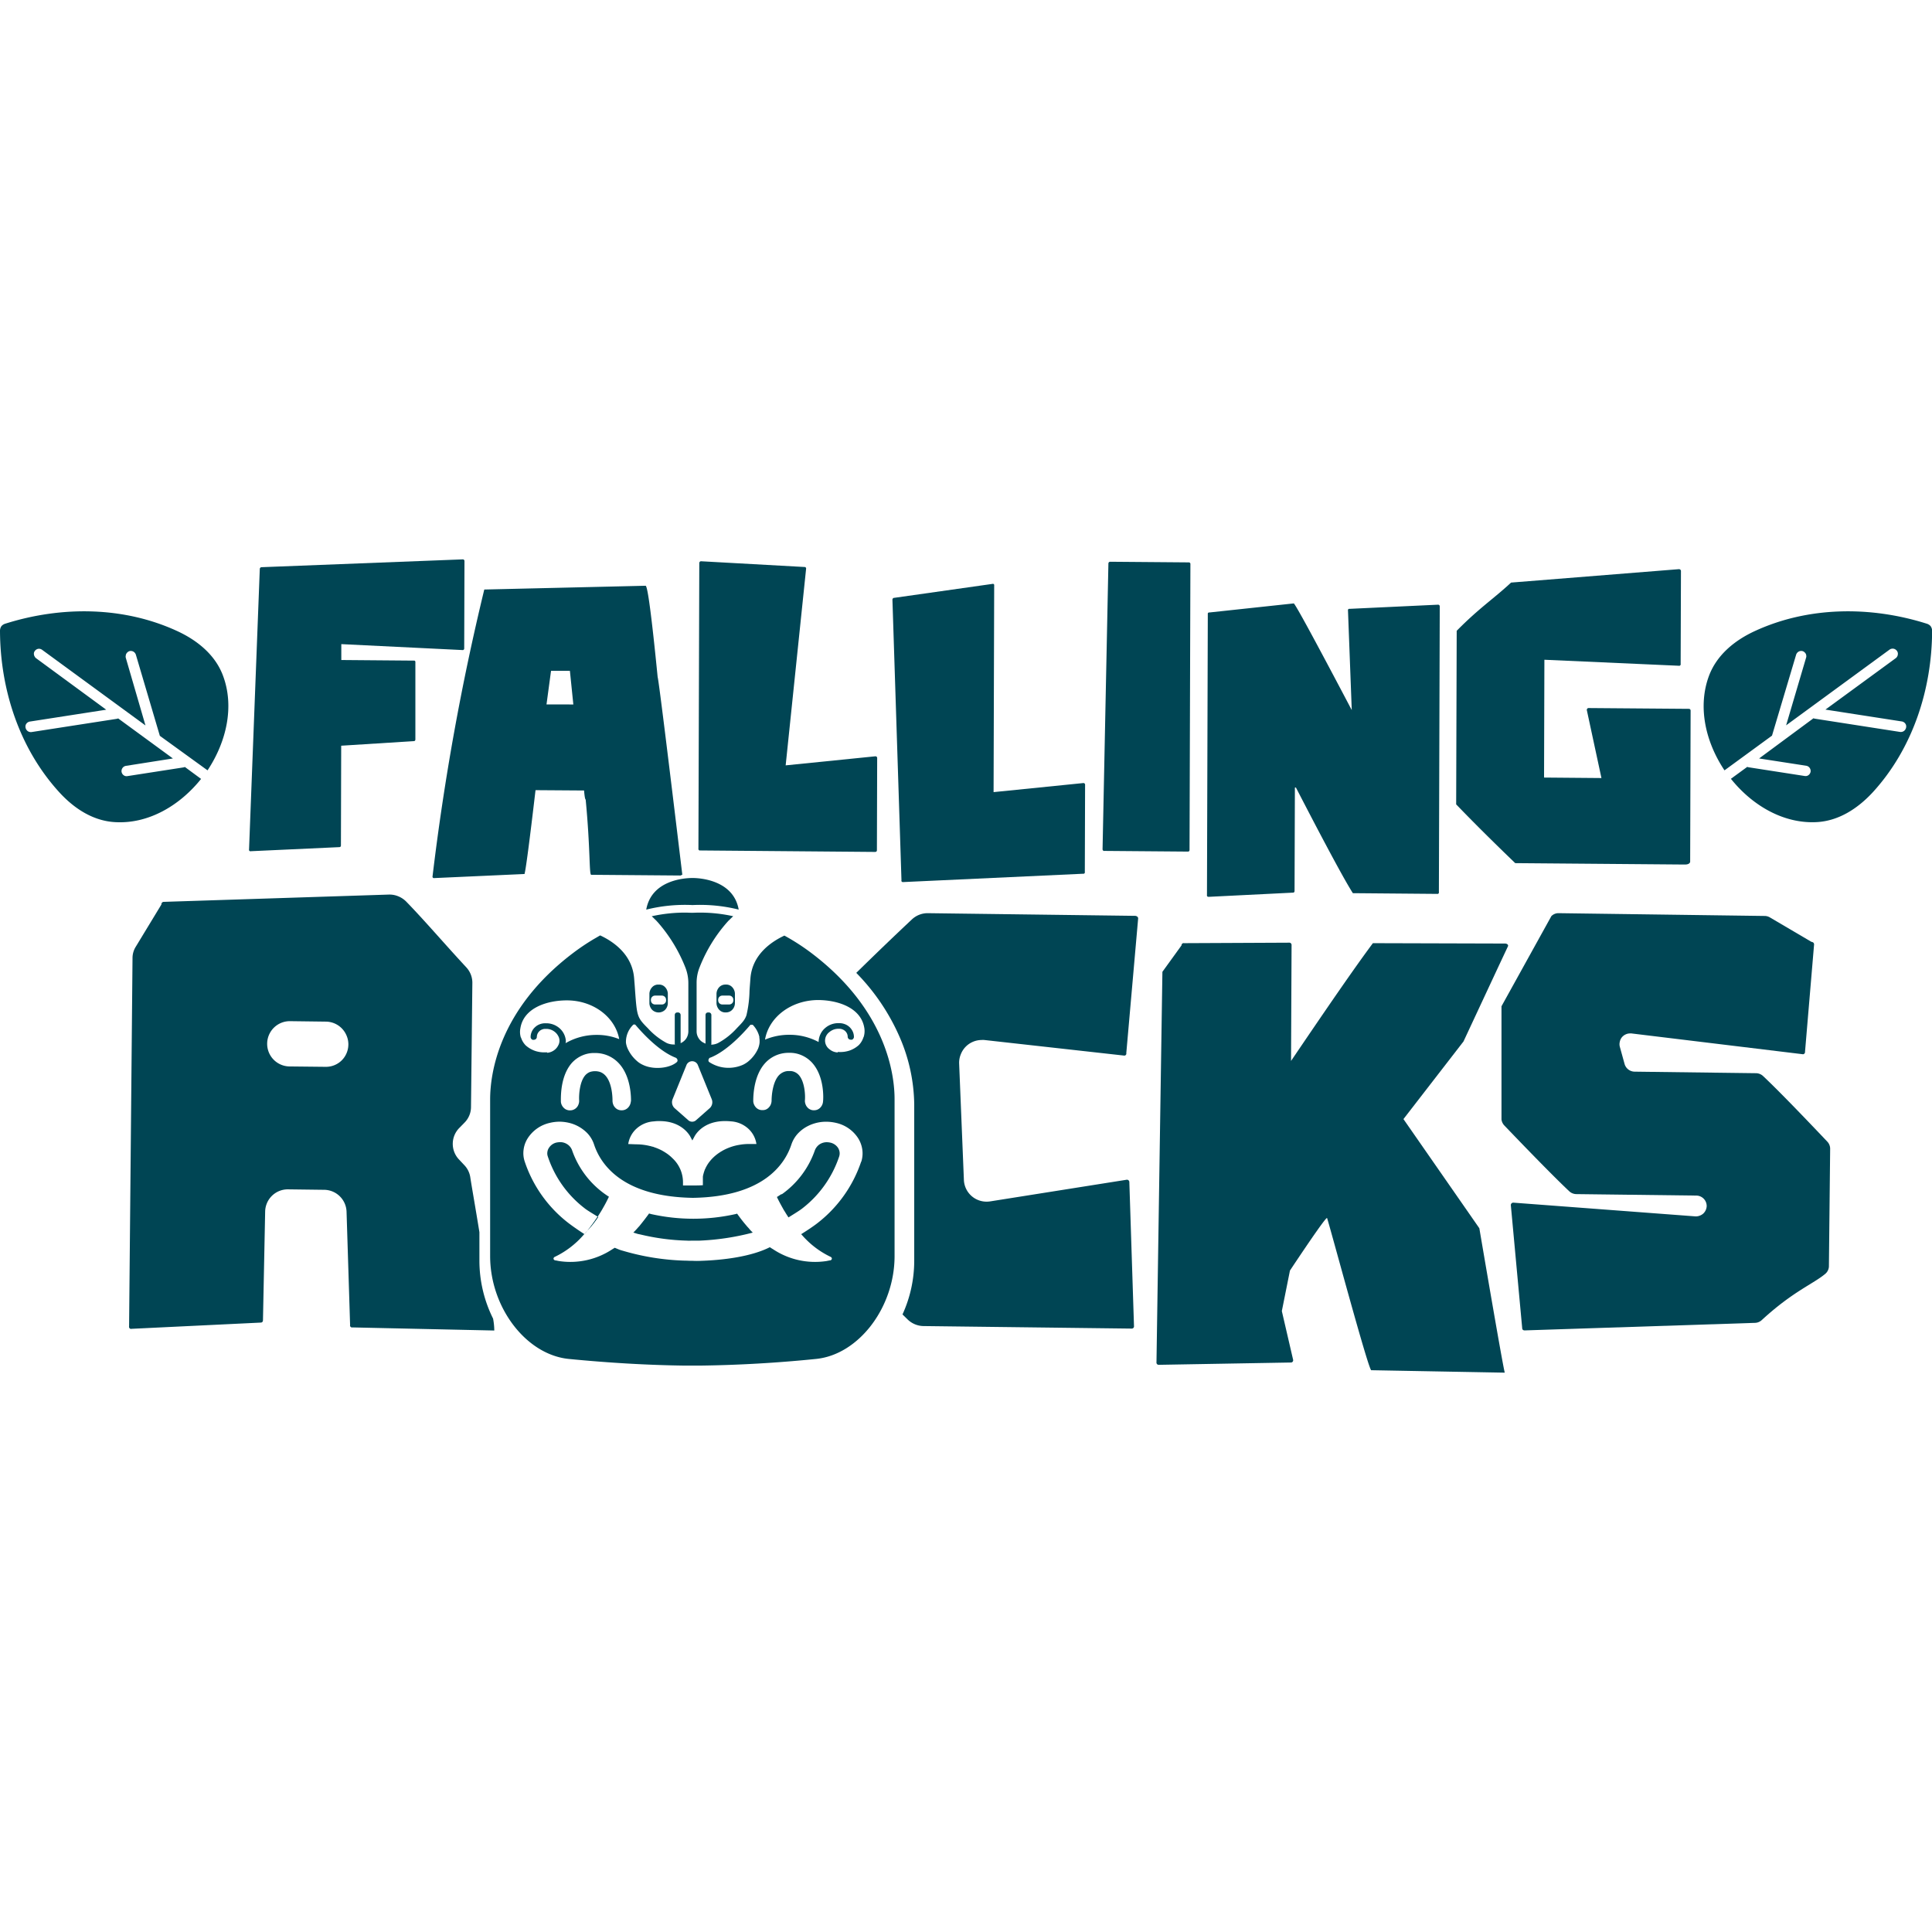 <svg id="Capa_1" data-name="Capa 1" xmlns="http://www.w3.org/2000/svg" viewBox="0 0 512 512"><defs><style>.cls-1{fill:#004554;}</style></defs><path class="cls-1" d="M511.71,166.05l-.14-.19a2.28,2.28,0,0,0-1-.59c-14.91-4.7-31.33-4.56-45.46,1.94-5.6,2.57-10.17,6.48-12.2,11.86-3.07,8.2-.94,17.54,4.1,25.08l12.59-9.2L476,173.48a1.46,1.46,0,0,1,.68-.81,1.4,1.4,0,0,1,1-.12,1.29,1.29,0,0,1,.49.26,1.61,1.61,0,0,1,.36.42,1.2,1.2,0,0,1,.15.52,1.14,1.14,0,0,1-.05.55l-5.29,17.92,27.39-20.05a1.45,1.45,0,0,1,1.05-.26,1.43,1.43,0,0,1,.92.57,1.3,1.3,0,0,1,.23.49,1.28,1.28,0,0,1,0,.55,1.06,1.06,0,0,1-.19.51,1.12,1.12,0,0,1-.37.41l-18.61,13.61,20.23,3.14a1.17,1.17,0,0,1,.51.19,1.13,1.13,0,0,1,.41.37,1.15,1.15,0,0,1,.23.5,1.44,1.44,0,0,1,0,.55,1.52,1.52,0,0,1-.56.91,1.46,1.46,0,0,1-1.05.26l-22.57-3.51a1.73,1.73,0,0,1-.37-.11L466.18,201l12.48,1.93a1.37,1.37,0,0,1,.91.56,1.43,1.43,0,0,1,.26,1,1.31,1.31,0,0,1-.19.51,1.13,1.13,0,0,1-.37.41,1.15,1.15,0,0,1-.5.23,1.45,1.45,0,0,1-.55,0l-14.81-2.3a2.59,2.59,0,0,1-.37-.11l-4.33,3.16c5.67,7.08,13.93,11.93,22.68,11.48,5.72-.28,10.83-3.46,15-8,10.47-11.5,15.59-27.1,15.64-42.75A2.21,2.21,0,0,0,511.71,166.05Z"/><path class="cls-1" d="M53.29,206.42,49,203.26a2.59,2.59,0,0,1-.37.11l-14.81,2.3a1.45,1.45,0,0,1-.55,0,1.15,1.15,0,0,1-.5-.23,1.13,1.13,0,0,1-.37-.41,1.31,1.31,0,0,1-.19-.51,1.43,1.43,0,0,1,.26-1,1.37,1.37,0,0,1,.91-.56L45.82,201l-14.5-10.61a1.73,1.73,0,0,1-.37.11L8.38,194a1.46,1.46,0,0,1-1.05-.26,1.52,1.52,0,0,1-.56-.91,1.44,1.44,0,0,1,0-.55,1.15,1.15,0,0,1,.23-.5,1.13,1.13,0,0,1,.41-.37,1.17,1.17,0,0,1,.51-.19l20.23-3.14L9.57,174.44A1.12,1.12,0,0,1,9.2,174a1.06,1.06,0,0,1-.19-.51A1.28,1.28,0,0,1,9,173a1.3,1.3,0,0,1,.23-.49,1.43,1.43,0,0,1,.92-.57,1.41,1.41,0,0,1,1,.26l27.4,20.05L33.33,174.3a1.14,1.14,0,0,1,0-.55,1.2,1.2,0,0,1,.15-.52,1.61,1.61,0,0,1,.36-.42,1.32,1.32,0,0,1,.48-.26,1.42,1.42,0,0,1,1,.12,1.46,1.46,0,0,1,.68.81L42.36,195,55,204.15c5-7.54,7.17-16.88,4.1-25.08-2-5.38-6.6-9.29-12.2-11.86-14.13-6.5-30.55-6.64-45.46-1.94a2.28,2.28,0,0,0-1,.59l-.14.19A2.21,2.21,0,0,0,0,167.13c.05,15.65,5.17,31.25,15.64,42.75,4.14,4.56,9.25,7.74,15,8C39.36,218.35,47.62,213.5,53.29,206.42Z"/><path class="cls-1" d="M174.29,179.47q-2.39-24.15-3.2-24.24l-42.75,1a651.48,651.48,0,0,0-13.71,76,.44.44,0,0,0,0,.2.39.39,0,0,0,.27.27.45.45,0,0,0,.2,0L139,231.62q.51-1.68,2.92-22.22l12.86.09c.14,1.6.29,2.4.43,2.4,1.27,13.3.89,19.94,1.47,19.94l23.65.19.49-.21Q174.58,179.91,174.29,179.47Zm-29.46,7.21h0l1.2-8.9h5l.91,8.91Z"/><path class="cls-1" d="M66.1,225.48a.34.34,0,0,0,.16.1.42.42,0,0,0,.19,0L89.9,224.5c.29,0,.45-.16.45-.47l.07-26.41,19.21-1.21c.29,0,.45-.15.45-.48V175.52a.55.55,0,0,0,0-.18.51.51,0,0,0-.09-.16.42.42,0,0,0-.15-.11.47.47,0,0,0-.17,0l-19.22-.16v-4.21l32.07,1.57a.44.44,0,0,0,.2,0,.39.39,0,0,0,.17-.11.4.4,0,0,0,.13-.36l.07-23.12a.44.44,0,0,0-.49-.44l-53.24,2.07a.48.48,0,0,0-.34.11.53.53,0,0,0-.17.31L66,225.12a.65.65,0,0,0,0,.2A.46.46,0,0,0,66.1,225.48Z"/><path class="cls-1" d="M185.22,225.28a.44.44,0,0,0,.16.1.41.41,0,0,0,.19,0l46.31.39c.34,0,.51-.16.51-.47l.07-24.38a.45.45,0,0,0-.5-.49l-23.75,2.4,5.42-52.14a.4.4,0,0,0-.44-.43l-27.38-1.52a.42.42,0,0,0-.32.11.48.48,0,0,0-.17.31l-.23,75.74a.4.4,0,0,0,0,.19A.45.45,0,0,0,185.22,225.28Z"/><path class="cls-1" d="M238.87,233.46a.37.37,0,0,0,.1.17.4.4,0,0,0,.36.13L287,231.55a.44.44,0,0,0,.2,0,.51.51,0,0,0,.18-.09.62.62,0,0,0,.11-.17.44.44,0,0,0,0-.2l.07-23.07a.44.44,0,0,0-.5-.5l-23.75,2.4.16-54.78a.55.55,0,0,0,0-.17.42.42,0,0,0-.09-.14.71.71,0,0,0-.14-.1.47.47,0,0,0-.17,0l-26.08,3.7c-.25,0-.41.14-.49.43l2.4,74.45A.41.41,0,0,0,238.87,233.46Z"/><path class="cls-1" d="M292.32,225.4a.42.42,0,0,0,.17.1.46.46,0,0,0,.2,0l22.11.18c.29,0,.44-.16.44-.47l.23-75.74a.41.41,0,0,0-.43-.43l-20.8-.17a.48.48,0,0,0-.34.11.47.47,0,0,0-.16.31L292.19,225a.4.4,0,0,0,.13.36Z"/><path class="cls-1" d="M320.3,237.67l22.34-1.11c.29,0,.43-.16.43-.48l.09-27.38h.27q11.76,22.77,15.09,28l22.32.19a.47.47,0,0,0,.2,0,.42.42,0,0,0,.17-.1.64.64,0,0,0,.11-.16.46.46,0,0,0,0-.2l.23-75.73a.44.44,0,0,0-.49-.45l-23.38,1.1a.37.37,0,0,0-.18,0,.26.26,0,0,0-.16.09.36.36,0,0,0-.11.14.39.39,0,0,0,0,.18l1,26.42q-14.55-27.63-15.36-28.27l-22.35,2.4a.47.47,0,0,0-.17,0,.51.51,0,0,0-.16.09.58.58,0,0,0-.11.15.85.85,0,0,0,0,.17l-.22,74.45C319.8,237.5,320,237.67,320.3,237.67Z"/><path class="cls-1" d="M401.55,228.74l44.93.37c.8,0,1.28-.21,1.43-.68l.12-40.08a.46.46,0,0,0-.49-.5L421,187.64c-.25,0-.42.14-.49.48l3.89,18.07-15.21-.13.09-31.22,35.63,1.59a.44.44,0,0,0,.2,0,.48.48,0,0,0,.28-.28.44.44,0,0,0,0-.2l.08-24.62c0-.26-.17-.43-.48-.5l-44.54,3.56c-4.6,4.28-8.51,6.78-14.41,12.78l-.14,46Q392.47,220,401.55,228.74Z"/><path class="cls-1" d="M467.24,285.17a2.8,2.8,0,0,0-1.88-.76L433.19,284a2.8,2.8,0,0,1-2.65-2l-1.28-4.64a2.68,2.68,0,0,1,0-1.26,2.72,2.72,0,0,1,.51-1.15,2.81,2.81,0,0,1,1-.8,2.74,2.74,0,0,1,1.23-.28,2,2,0,0,1,.35,0l45.32,5.5a.63.63,0,0,0,.27,0,.61.61,0,0,0,.24-.15.63.63,0,0,0,.17-.51l2.4-28.41c0-.4-.24-.64-.7-.7l-11-6.47a2.71,2.71,0,0,0-1.33-.39L413,242a2.63,2.63,0,0,0-1.87.78l-13.22,23.89,0,30a2.84,2.84,0,0,0,.75,1.59q12.12,12.65,17.2,17.43a2.79,2.79,0,0,0,1.87.76l31.81.39a2.77,2.77,0,0,1,2.75,2.78,2.87,2.87,0,0,1-.92,2,2.91,2.91,0,0,1-1,.57,2.75,2.75,0,0,1-1.1.16l-48.17-3.63a.64.64,0,0,0-.71.69l3,32.47c0,.46.22.69.7.69l61-2a2.74,2.74,0,0,0,1.8-.74c8.27-7.62,13.67-9.58,16.85-12.27a2.62,2.62,0,0,0,.69-.92,2.55,2.55,0,0,0,.25-1.12l.33-31.05a2.72,2.72,0,0,0-.76-1.93Q472.3,289.93,467.24,285.17Z"/><path class="cls-1" d="M371.93,296.57,387.84,276l9.37-20.08,2.46-5.24c0-.36-.24-.56-.71-.63l-35.13-.1c-4.93,6.62-12.06,17-21.69,31.21l.14-30.72a.6.6,0,0,0-.69-.62l-27.81.13a.58.58,0,0,0-.26,0,.57.57,0,0,0-.21.13.62.62,0,0,0-.15.21.7.7,0,0,0-.05.25l-5.06,7L306.48,361a.6.6,0,0,0,.68.69l34.87-.61a.6.6,0,0,0,.67-.68l-3-12.95,2.15-10.74q9.28-13.94,9.83-13.94c.87,2.62,10.93,40.15,11.71,40.35l35.39.65c-.5-1.58-6.43-36.44-6.74-38.27Z"/><path class="cls-1" d="M255.87,277.44a6,6,0,0,1,4.27-1.83,4.33,4.33,0,0,1,.72,0l36.95,4.12a.65.65,0,0,0,.28,0,.49.49,0,0,0,.24-.14.65.65,0,0,0,.15-.24.63.63,0,0,0,0-.27l3.14-35.67c0-.36-.23-.59-.69-.7L245.8,242a6.12,6.12,0,0,0-4.1,1.62q-7,6.57-14.78,14.2A56.31,56.31,0,0,1,238.49,275a46,46,0,0,1,3.79,17.7v41.48a34.25,34.25,0,0,1-3.11,14.16l1.37,1.34a6.17,6.17,0,0,0,4.2,1.74l55.11.67a.6.6,0,0,0,.67-.69l-1.23-38.06a.64.64,0,0,0-.69-.7l-36.14,5.73a6,6,0,0,1-.95.08,6,6,0,0,1-6.07-5.81l-1.26-30.85a5.8,5.8,0,0,1,.42-2.33A6,6,0,0,1,255.87,277.44Z"/><path class="cls-1" d="M130.67,349.44a34.45,34.45,0,0,1-3.62-15.29v-7.61c-1-6.2-2-11.82-2.42-14.56a5.91,5.91,0,0,0-1.52-3.14l-1.54-1.64a6,6,0,0,1,.12-8.25l1.41-1.44a5.89,5.89,0,0,0,1.72-4.11l.36-32.92a6,6,0,0,0-1.63-4.15c-5.81-6.26-11.09-12.46-15.94-17.44a6.32,6.32,0,0,0-2.09-1.37,6.07,6.07,0,0,0-2.46-.45L43.46,239a.63.63,0,0,0-.68.69L36,250.86a5.65,5.65,0,0,0-.88,3l-.91,97.63a.63.63,0,0,0,0,.27.53.53,0,0,0,.14.24.47.47,0,0,0,.24.15.48.48,0,0,0,.27,0l34.2-1.65c.42,0,.63-.23.63-.68L70.27,321a6,6,0,0,1,6.12-5.81l9.45.12a6,6,0,0,1,6,5.81l.94,30a.55.55,0,0,0,0,.28.72.72,0,0,0,.14.24.77.77,0,0,0,.25.14.64.64,0,0,0,.28,0l37.54.82A17.29,17.29,0,0,0,130.67,349.44ZM90.57,281a5.94,5.94,0,0,1-4.22,1.72h-.1l-9.45-.1a6,6,0,1,1,0-12h.09l9.45.12a6,6,0,0,1,4.24,1.79,6.09,6.09,0,0,1,1.3,2,5.85,5.85,0,0,1,.44,2.3A6,6,0,0,1,90.57,281Z"/><path class="cls-1" d="M194,261.56a2.14,2.14,0,0,0-1.65-.64h-.14a2.24,2.24,0,0,0-1.56.64,2.68,2.68,0,0,0-.77,1.75v2.62a2.68,2.68,0,0,0,.77,1.73,2.18,2.18,0,0,0,.77.5,2.1,2.1,0,0,0,.9.14,2.35,2.35,0,0,0,.91-.15,2.18,2.18,0,0,0,.77-.5,2.56,2.56,0,0,0,.76-1.75v-2.61A2.62,2.62,0,0,0,194,261.56Zm.34,3.56a1.07,1.07,0,0,1-.33.77,1.13,1.13,0,0,1-.78.31h-1.8a1.13,1.13,0,0,1-.78-.31,1.15,1.15,0,0,1-.33-.77v-.19a1,1,0,0,1,.09-.42,1,1,0,0,1,.24-.35,1.13,1.13,0,0,1,.36-.24,1.2,1.2,0,0,1,.42-.08h1.8a1.2,1.2,0,0,1,.42.08,1.13,1.13,0,0,1,.36.24,1,1,0,0,1,.24.35,1,1,0,0,1,.09.42Z"/><path class="cls-1" d="M176.22,261.57a2.16,2.16,0,0,0-.78-.51,2.21,2.21,0,0,0-.92-.13,2.08,2.08,0,0,0-.89.14,2.06,2.06,0,0,0-.76.5,2.68,2.68,0,0,0-.77,1.75v2.61a2.63,2.63,0,0,0,.77,1.73,2.47,2.47,0,0,0,3.34,0,2.57,2.57,0,0,0,.77-1.75V263.3A2.62,2.62,0,0,0,176.22,261.57Zm.3,3.55a1,1,0,0,1-.09.42,1.07,1.07,0,0,1-.25.35,1.13,1.13,0,0,1-.36.24,1.2,1.2,0,0,1-.42.07h-1.79a1.13,1.13,0,0,1-.78-.31,1.15,1.15,0,0,1-.33-.77v-.19a1,1,0,0,1,.09-.42,1,1,0,0,1,.24-.35,1.13,1.13,0,0,1,.36-.24,1.2,1.2,0,0,1,.42-.08h1.79a1.14,1.14,0,0,1,.78.32,1.07,1.07,0,0,1,.33.77h0Z"/><path class="cls-1" d="M155.64,326.16l-.17.21c-.18.22-.38.44-.58.66Q155.25,326.6,155.64,326.16Z"/><path class="cls-1" d="M158.52,322.51a29,29,0,0,1-2.88,3.65,43.69,43.69,0,0,0,2.75-3.73Z"/><path class="cls-1" d="M161.37,317.14c-.5,1.06-1.05,2.11-1.64,3.12l-.12.22c-.07.1-.11.2-.18.3l-.2.33-.15.24q-.33.54-.69,1.08c-.9-.57-2.66-1.59-3.4-2.18a28.63,28.63,0,0,1-9.82-13.79,2.4,2.4,0,0,1-.11-1.16,2.58,2.58,0,0,1,.41-1.1,3.22,3.22,0,0,1,2-1.41,5.57,5.57,0,0,1,1-.11,3.41,3.41,0,0,1,1.88.57,3.2,3.2,0,0,1,1.25,1.56,23.83,23.83,0,0,0,8.72,11.63l.65.45Z"/><path class="cls-1" d="M199.49,326.65a66,66,0,0,1-14.07,2.13h-.33a3.23,3.23,0,0,1-.44,0h-1.39a8.55,8.55,0,0,1-1.24,0,59.26,59.26,0,0,1-12.3-1.63L169,327l-1.16-.36c.32-.31.62-.63.91-.95l.23-.27.29-.31.19-.21.09-.11.16-.2c.81-1,1.58-2,2.3-3l.54.15a51.3,51.3,0,0,0,22.4,0l.39-.11c.71,1,1.47,2,2.27,2.94l.17.2.09.11.18.21.29.31.23.27C198.83,326,199.16,326.32,199.49,326.65Z"/><path class="cls-1" d="M222.39,306.48a29,29,0,0,1-9.82,13.8c-.82.64-2.72,1.78-3.61,2.35-.28-.42-.55-.85-.82-1.28,0-.08-.1-.16-.14-.24l-.21-.33c-.07-.1-.11-.2-.18-.3l-.12-.22c-.56-1-1.11-2-1.6-3.05.18-.1.37-.22.55-.34l.69-.45v.12a23.94,23.94,0,0,0,8.82-11.7,3.35,3.35,0,0,1,1.25-1.58,3.45,3.45,0,0,1,2-.56,4.63,4.63,0,0,1,.9.12,3.31,3.31,0,0,1,2,1.39,3,3,0,0,1,.4,1.11A2.68,2.68,0,0,1,222.39,306.48Z"/><path class="cls-1" d="M215.18,252.68a58.17,58.17,0,0,0-7.31-4.74c-3.44,1.62-8.51,5-9,11.34-.09,1.26-.18,2.31-.24,3.31a30.65,30.65,0,0,1-.81,6.45c-.43,1.27-1.15,2-2.58,3.47a18.55,18.55,0,0,1-4.92,3.89,4.23,4.23,0,0,1-1.84.45h0a4,4,0,0,1-1.5-.28,3.49,3.49,0,0,1-.44-.2,3.18,3.18,0,0,1-1.38-1.21,3.33,3.33,0,0,1-.55-1.78V260.52a11,11,0,0,1,.83-4.27,40.18,40.18,0,0,1,7.3-11.9l.32-.35.37-.35.2-.2.37-.36.31-.28-.32-.07a40.6,40.6,0,0,0-10.43-.84c-.67,0-1.34-.05-2-.05a41,41,0,0,0-8.49.89l-.36.08c.1.08.19.18.3.27l.37.36.2.2.37.35c.1.12.21.24.32.35a40.86,40.86,0,0,1,7.31,11.92,11.4,11.4,0,0,1,.84,4.27V273.4a3.59,3.59,0,0,1-.55,1.8,3.44,3.44,0,0,1-1.41,1.21s0,0-.08,0a3.75,3.75,0,0,1-1.51.39,1.32,1.32,0,0,1-.28,0h-.09a4.43,4.43,0,0,1-1.83-.4,18.5,18.5,0,0,1-5-3.93c-2.84-2.84-2.86-3.11-3.37-9.92-.06-1-.15-2.05-.25-3.31-.5-6.33-5.54-9.74-9-11.35-.52.29-1,.59-1.54.89a58.49,58.49,0,0,0-5.73,3.85c-19.76,15-21.89,32.1-21.89,38.75v41.48c0,13.64,9.53,26.12,20.81,27.27,10.22,1,20.59,1.64,30.81,1.77h3.95c10.25-.13,20.62-.73,30.82-1.77,11.27-1.14,20.79-13.62,20.79-27.27V291.43C237.11,284.8,234.92,267.69,215.18,252.68Zm-3.53,32.16a3.18,3.18,0,0,0-1.14-.78,3,3,0,0,0-1.32-.22,3.37,3.37,0,0,0-1.47.24,3.73,3.73,0,0,0-1.24.82c-1.74,1.79-2,5.56-2,6.74a2.86,2.86,0,0,1-.19,1,2.37,2.37,0,0,1-.51.81,2.17,2.17,0,0,1-.75.56,2.07,2.07,0,0,1-.92.18,2.29,2.29,0,0,1-.9-.13,2.32,2.32,0,0,1-.78-.48,2.7,2.7,0,0,1-.81-1.71v-.1c0-2,.29-7.06,3.31-10.21a8.38,8.38,0,0,1,6.2-2.55,7.67,7.67,0,0,1,3.21.6,8.18,8.18,0,0,1,2.77,1.91c3.44,3.66,3.1,9.72,3,10.41a2.58,2.58,0,0,1-.77,1.65,2.21,2.21,0,0,1-1.57.65h-.18a2,2,0,0,1-.9-.22,2.07,2.07,0,0,1-.74-.57,2.33,2.33,0,0,1-.48-.82,2.44,2.44,0,0,1-.16-1C213.44,290.32,213.29,286.62,211.65,284.84Zm-31.38,25a8.69,8.69,0,0,0-2-2.84,12.12,12.12,0,0,0-1-.9,10,10,0,0,0-.94-.66c-.19-.13-.39-.25-.59-.36a5.86,5.86,0,0,0-.55-.3,13.11,13.11,0,0,0-1.78-.74,2.14,2.14,0,0,0-.64-.19,3,3,0,0,0-.65-.17c-.43-.11-.87-.19-1.33-.26a14.84,14.84,0,0,0-2.21-.16l-2.09-.08a6.89,6.89,0,0,1,2.1-4,7.52,7.52,0,0,1,4.69-2,9.75,9.75,0,0,1,1.52-.08c5.61,0,7.74,3.4,8.12,4.07l.56,1.06.57-1.06c.42-.79,2.86-4.67,9.64-4a7.52,7.52,0,0,1,4.68,2,6.88,6.88,0,0,1,2.09,4h-1.9a14.82,14.82,0,0,0-2.1.14l-.39.06-.46.08a13.91,13.91,0,0,0-4.09,1.47l-.37.22c-.15.08-.29.18-.44.28a11.06,11.06,0,0,0-2.13,1.79c-.21.22-.4.46-.59.7a8.2,8.2,0,0,0-.84,1.32,2.69,2.69,0,0,0-.19.38l-.09.2a1.08,1.08,0,0,0-.16.39,2.83,2.83,0,0,0-.14.41,2.77,2.77,0,0,0-.12.41,3.25,3.25,0,0,0-.11.42,3.2,3.2,0,0,0-.07.41v2.24c-.83.07-1.68.07-2.51.07H181v-.93A8.8,8.8,0,0,0,180.27,309.83Zm18.61-38.26h.6a6.92,6.92,0,0,1,1.75,3.16V275a4.76,4.76,0,0,1,.07,1v.21a4.8,4.8,0,0,1-.15.91,5.92,5.92,0,0,1-.27.81,9.37,9.37,0,0,1-2.35,3.16,6.69,6.69,0,0,1-1.64,1.09,9,9,0,0,1-1.68.56,9.48,9.48,0,0,1-3.75.11,9.36,9.36,0,0,1-3.49-1.38.91.91,0,0,1-.2-.24v-.06a.5.5,0,0,1,0-.34.62.62,0,0,1,.18-.36.6.6,0,0,1,.27-.2h.07l.15-.06C192.6,278.49,196.77,274.07,198.88,271.57Zm-17,10.78a1.63,1.63,0,0,1,3.1,0l3.63,8.93a2.14,2.14,0,0,1-.51,2.37l-3.63,3.2a1.54,1.54,0,0,1-2.08,0l-3.63-3.2a2.15,2.15,0,0,1-.51-2.37Zm-16-6.35a6.33,6.33,0,0,1,1.89-4.4.31.31,0,0,1,.15-.1.47.47,0,0,1,.17,0,.25.25,0,0,1,.17,0l.15.1c2.14,2.52,6.36,7,10.59,8.67a.71.71,0,0,1,.35.24.7.7,0,0,1,.18.34.73.73,0,0,1,0,.36.83.83,0,0,1-.23.3c-1.46,1.25-4.54,1.87-7.28,1.25a7.7,7.7,0,0,1-1.69-.59,6.11,6.11,0,0,1-1.62-1.08,9.53,9.53,0,0,1-2.32-3.1,5.56,5.56,0,0,1-.51-1.73Zm1.3,15.88a2.65,2.65,0,0,1-.79,1.7,2.25,2.25,0,0,1-1.57.65h-.16a2.3,2.3,0,0,1-.9-.19,2.21,2.21,0,0,1-.76-.56,2.34,2.34,0,0,1-.5-.81,2.85,2.85,0,0,1-.18-1c0-.48,0-4.77-2-6.77a3.56,3.56,0,0,0-1.24-.81,4.38,4.38,0,0,0-2.77,0,3.39,3.39,0,0,0-1.13.77c-1.63,1.76-1.78,5.48-1.7,6.77a2.44,2.44,0,0,1-.16,1,2.23,2.23,0,0,1-.48.83,2.17,2.17,0,0,1-.75.56,2.13,2.13,0,0,1-.89.22,2.16,2.16,0,0,1-.91-.11,2.11,2.11,0,0,1-.79-.46,2.57,2.57,0,0,1-.86-1.69v-.21c-.07-4.47,1-8,3-10.2a8.21,8.21,0,0,1,2.77-1.92,7.65,7.65,0,0,1,3.24-.6,8.49,8.49,0,0,1,6.18,2.55C167.35,285.17,167.23,291.21,167.22,291.88Zm-29.15-16.94a5,5,0,0,1-.13-2.41c.85-5.49,7.16-7.43,12.32-7.43,7,0,12.8,4.41,13.88,10.27a15.82,15.82,0,0,0-6-1.12,16.25,16.25,0,0,0-8.22,2.19,3.81,3.81,0,0,0,.08-.59,4.94,4.94,0,0,0-1.69-3.38,5.34,5.34,0,0,0-3.64-1.3,3.88,3.88,0,0,0-1.51.23,3.61,3.61,0,0,0-1.29.77,3.52,3.52,0,0,0-.89,1.2,3.46,3.46,0,0,0-.32,1.46.71.71,0,0,0,.08.31.76.76,0,0,0,.19.25.92.92,0,0,0,.27.16h.28a.9.9,0,0,0,.57-.2,1,1,0,0,0,.19-.26.87.87,0,0,0,.07-.31,2.11,2.11,0,0,1,.67-1.51,2,2,0,0,1,.74-.46,2,2,0,0,1,.9-.15,3.6,3.6,0,0,1,2.53.86,3.27,3.27,0,0,1,.81,1,2.51,2.51,0,0,1,0,2.54,3.31,3.31,0,0,1-.83,1.06A3.59,3.59,0,0,1,145,279v-.12h-.38a7.6,7.6,0,0,1-2.84-.39,7.4,7.4,0,0,1-2.44-1.43A5.1,5.1,0,0,1,138.07,274.94Zm90.18,32.92a34.5,34.5,0,0,1-11.63,16.31c-1,.79-3,2.11-4.26,2.89.11.11.21.23.32.35a23.33,23.33,0,0,0,7.48,5.66.45.45,0,0,1,.25.22.39.39,0,0,1,.08.3.5.5,0,0,1-.13.25.59.59,0,0,1-.31.17h-.13l-.85.17a20.1,20.1,0,0,1-14.1-3.09c-.3-.18-.61-.37-.91-.58-5,2.53-12.45,3.43-18.24,3.61a19.82,19.82,0,0,1-2.18,0h-.37c-.62,0-1.25-.05-1.87-.05a64.38,64.38,0,0,1-16.31-2.62c-.29-.07-.57-.17-.86-.26l-1.28-.53-.69.43a20.11,20.11,0,0,1-14.1,3.09l-.85-.17h-.13a.59.59,0,0,1-.31-.17.52.52,0,0,1-.14-.25.44.44,0,0,1,.08-.3.51.51,0,0,1,.26-.22,23.44,23.44,0,0,0,7.48-5.66l.34-.38c-1.18-.75-3-2-4.15-2.88a34.26,34.26,0,0,1-11.63-16.29,7,7,0,0,1-.31-3.22,7.38,7.38,0,0,1,1.13-3.06,9.4,9.4,0,0,1,5.74-4,11.18,11.18,0,0,1,2.65-.33h.07a11.35,11.35,0,0,1,3,.45,10,10,0,0,1,4.26,2.56,7.9,7.9,0,0,1,1.81,3c1.7,5.17,7.36,13.86,26.18,14.17,18.81-.28,24.45-9,26.14-14.17a8,8,0,0,1,1.83-3,9.49,9.49,0,0,1,2.48-1.83,10,10,0,0,1,1.69-.69,10.57,10.57,0,0,1,3.16-.48,11.7,11.7,0,0,1,2.76.33,9.37,9.37,0,0,1,5.73,4,7.66,7.66,0,0,1,1.13,3.06A7.27,7.27,0,0,1,228.25,307.86Zm.62-33a5.18,5.18,0,0,1-1.23,2.08,7.29,7.29,0,0,1-2.44,1.45,7.66,7.66,0,0,1-2.85.39H222v.12a3.59,3.59,0,0,1-2.19-.86,2.74,2.74,0,0,1-.85-1,2.68,2.68,0,0,1-.31-1.27,2.72,2.72,0,0,1,.31-1.28,2.79,2.79,0,0,1,.85-1,3.65,3.65,0,0,1,2.55-.86,2,2,0,0,1,.88.15,2.23,2.23,0,0,1,.75.46,2.28,2.28,0,0,1,.49.69,2.17,2.17,0,0,1,.17.84.67.67,0,0,0,.08.3.76.76,0,0,0,.19.25.75.75,0,0,0,.24.15.93.93,0,0,0,.29.05.86.86,0,0,0,.32,0,.92.92,0,0,0,.27-.16,1.44,1.44,0,0,0,.18-.25.72.72,0,0,0,.08-.32,3.45,3.45,0,0,0-.32-1.45,3.88,3.88,0,0,0-.88-1.2,3.74,3.74,0,0,0-1.3-.77,4,4,0,0,0-1.49-.23,5.26,5.26,0,0,0-3.65,1.3,4.79,4.79,0,0,0-1.2,1.55,5,5,0,0,0-.51,1.89,1.13,1.13,0,0,0,0,.26,16.27,16.27,0,0,0-7.78-1.92,16.51,16.51,0,0,0-6.43,1.28c1-5.94,6.88-10.43,14-10.49,5.14,0,11.46,1.94,12.32,7.44A5.13,5.13,0,0,1,228.87,274.84Z"/><path class="cls-1" d="M158.39,322.43a43.69,43.69,0,0,1-2.75,3.73,29,29,0,0,0,2.88-3.65Zm-3.5,4.6c.2-.22.4-.44.58-.66l.17-.21Q155.25,326.59,154.89,327Z"/><rect class="cls-1" x="178.82" y="268.31" width="1.55" height="8.95" rx="0.62"/><rect class="cls-1" x="186.97" y="268.31" width="1.55" height="8.95" rx="0.62"/><path class="cls-1" d="M171.26,241.06a42.31,42.31,0,0,1,12.28-1.21,42.45,42.45,0,0,1,12.22,1.2c-1.43-8.13-11-8.37-12.14-8.37h-.2C181.55,232.69,172.66,233.16,171.26,241.06Z"/></svg>